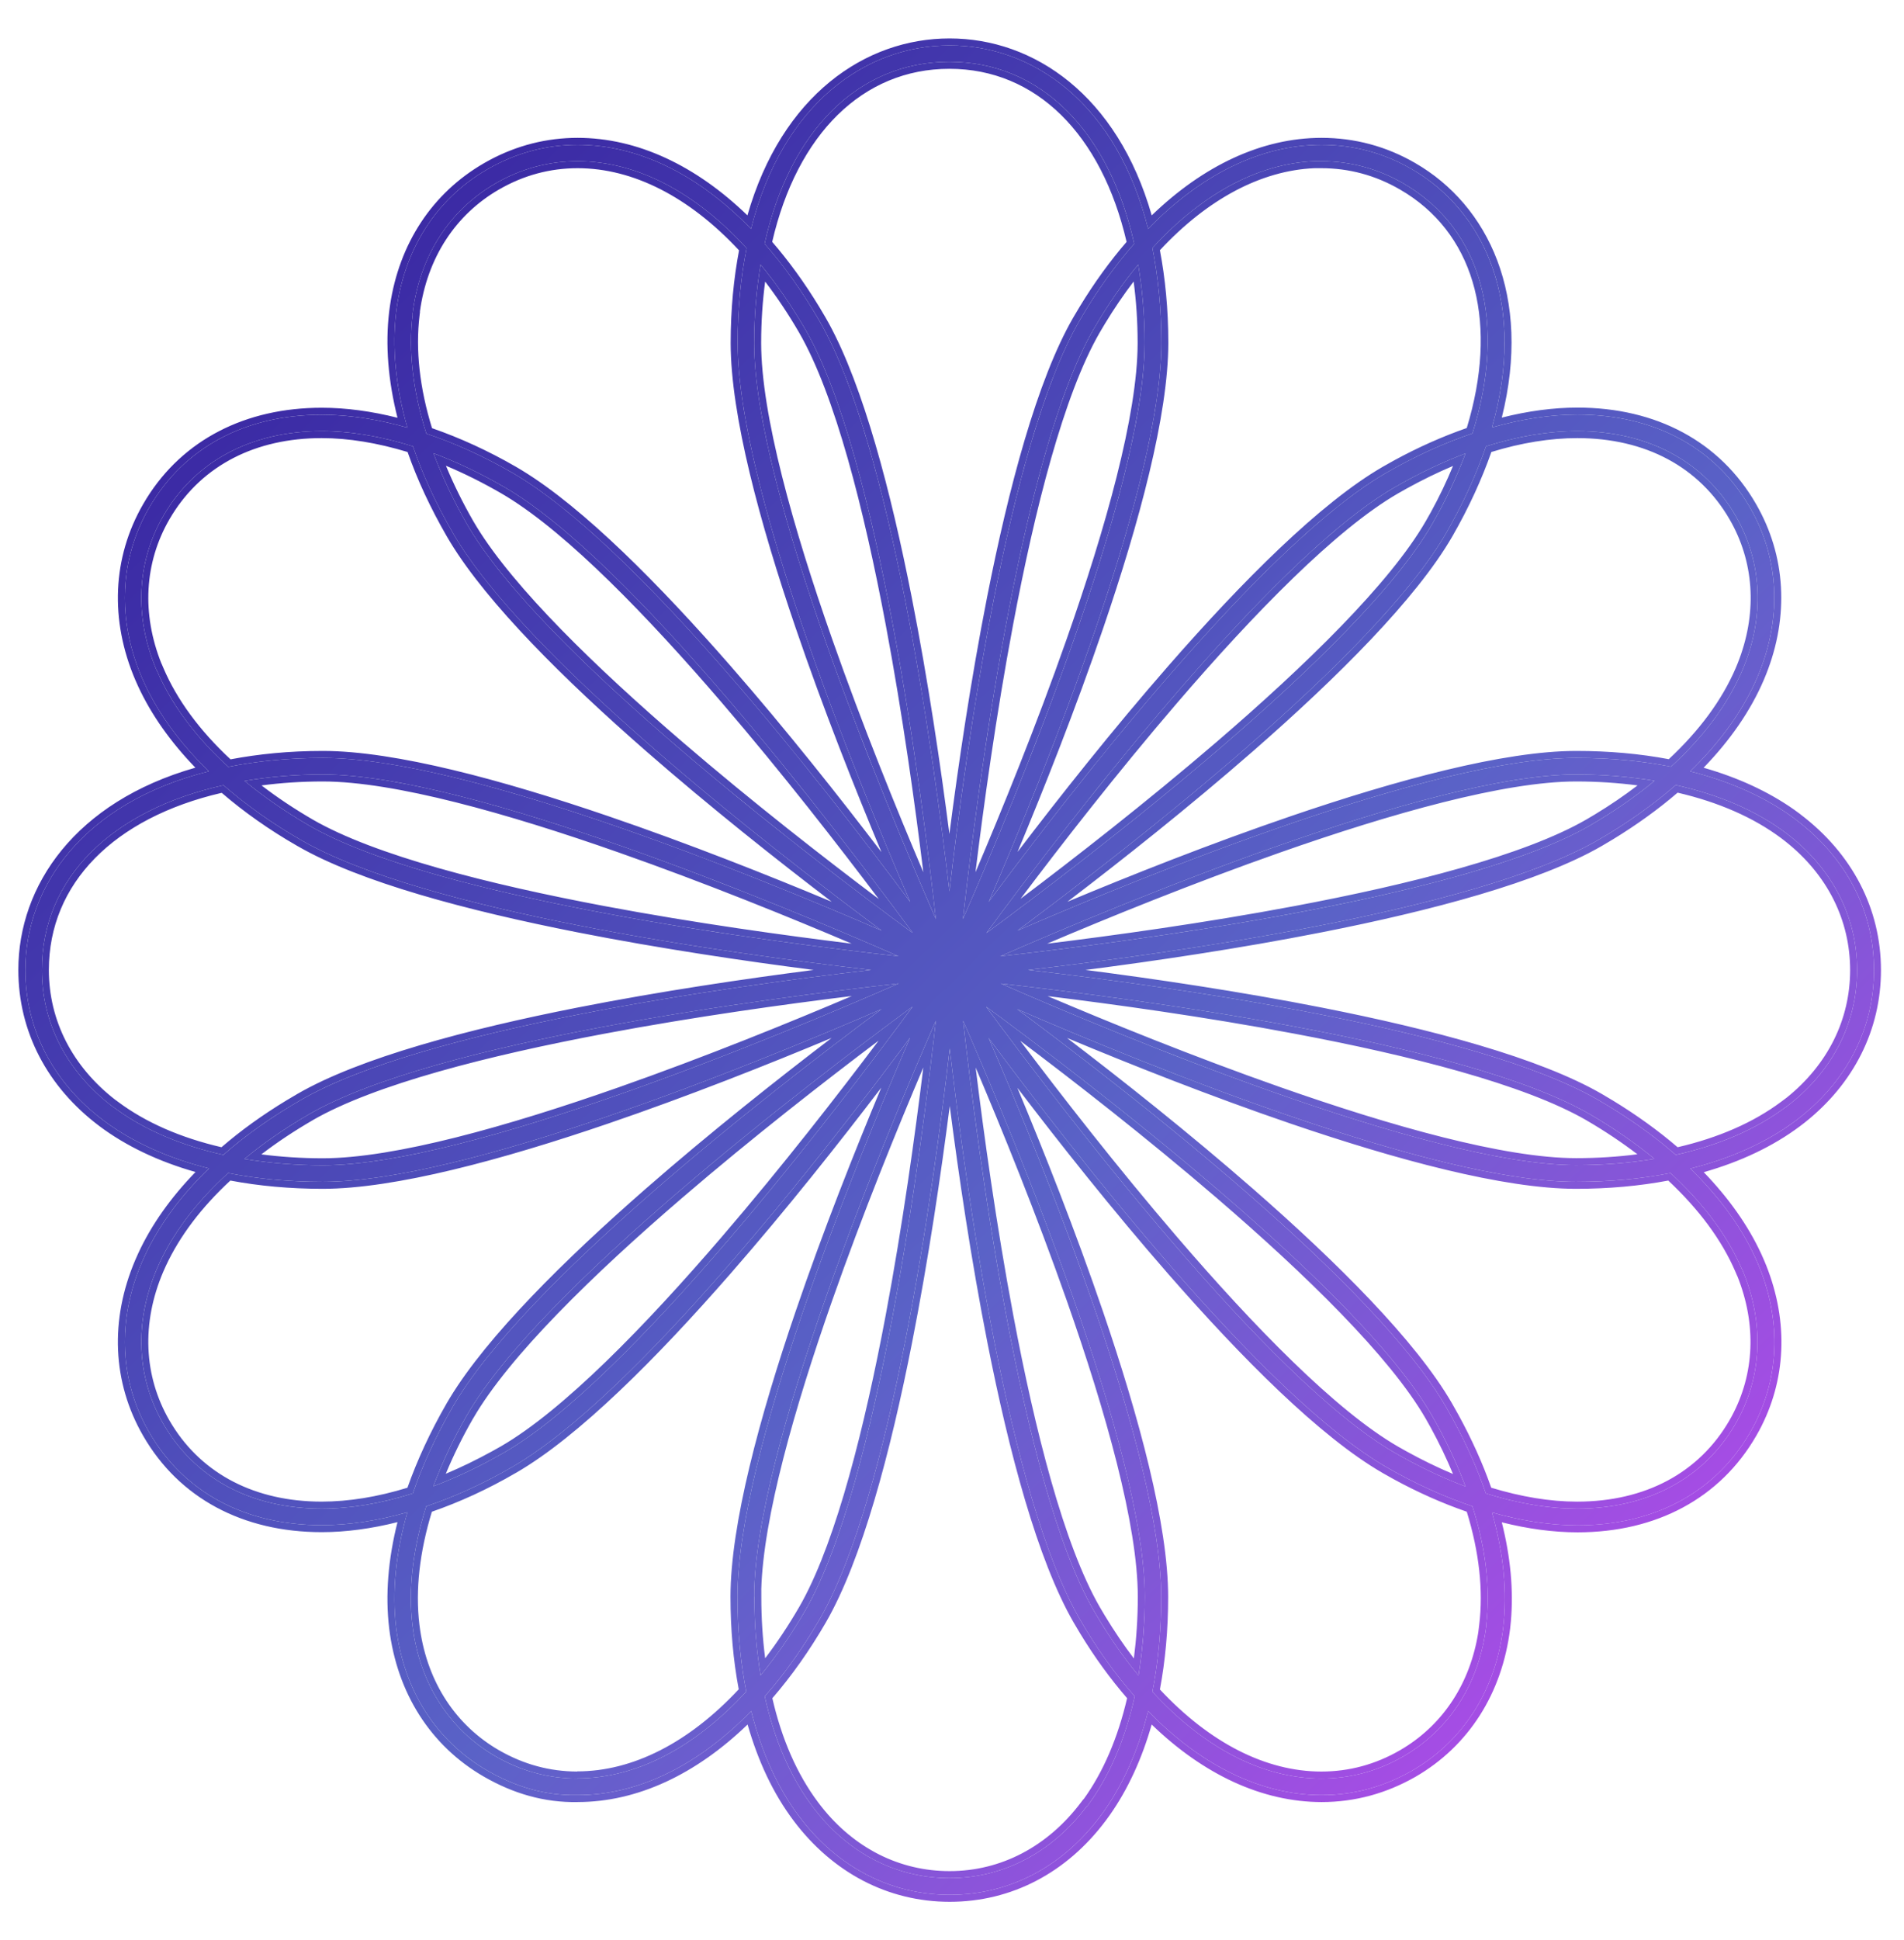 <svg width="109" height="111" viewBox="0 0 109 111" fill="none" xmlns="http://www.w3.org/2000/svg">
<path d="M102.786 46.879C101.129 45.639 99.085 44.721 96.757 44.135C98.489 42.46 99.795 40.643 100.609 38.741C102.028 35.419 101.877 31.974 100.183 29.041C98.205 25.605 94.694 23.722 90.303 23.722C88.751 23.722 87.105 23.978 85.411 24.46C87.445 17.325 84.956 12.063 80.821 9.678C79.222 8.751 77.48 8.287 75.654 8.287C72.181 8.287 68.745 9.991 65.727 13.095C63.919 5.902 59.13 2.6 54.361 2.6C49.591 2.6 44.803 5.912 42.995 13.095C39.986 9.991 36.541 8.287 33.068 8.287C31.242 8.287 29.51 8.76 27.901 9.688C24.967 11.382 23.113 14.287 22.677 17.874C22.431 19.927 22.658 22.151 23.321 24.47C21.627 23.987 19.98 23.732 18.419 23.732C14.028 23.732 10.517 25.624 8.539 29.05C6.845 31.984 6.693 35.428 8.113 38.75C8.927 40.652 10.233 42.46 11.955 44.135C4.763 45.933 1.451 50.731 1.451 55.5C1.451 58.888 3.041 61.945 5.927 64.112C7.583 65.352 9.627 66.27 11.965 66.857C10.233 68.532 8.927 70.339 8.113 72.251C6.693 75.572 6.845 79.017 8.539 81.951C10.517 85.386 14.028 87.269 18.419 87.269C19.98 87.269 21.627 87.014 23.321 86.531C22.658 88.85 22.431 91.074 22.677 93.127C23.113 96.714 24.967 99.619 27.901 101.313C29.51 102.241 31.223 102.752 33.068 102.714C36.541 102.714 39.986 101.01 43.005 97.906C43.592 100.234 44.5 102.278 45.749 103.934C47.916 106.821 50.973 108.42 54.37 108.42C57.768 108.42 60.815 106.83 62.982 103.934C64.222 102.278 65.14 100.244 65.727 97.906C68.736 101.01 72.19 102.714 75.663 102.714C77.49 102.714 79.222 102.241 80.83 101.323C83.764 99.629 85.619 96.723 86.054 93.137C86.3 91.083 86.073 88.859 85.411 86.541C87.105 87.023 88.751 87.279 90.313 87.279C94.704 87.279 98.215 85.386 100.193 81.96C101.887 79.027 102.038 75.582 100.618 72.26C99.805 70.358 98.489 68.541 96.767 66.866C99.104 66.279 101.148 65.361 102.804 64.122C105.691 61.955 107.281 58.898 107.281 55.51C107.281 52.122 105.691 49.065 102.795 46.889L102.786 46.879ZM90.294 24.668C94.335 24.668 97.552 26.391 99.36 29.514C100.902 32.182 101.035 35.334 99.738 38.371C98.906 40.321 97.514 42.176 95.66 43.87C93.984 43.539 92.168 43.368 90.237 43.368C82.098 43.368 65.859 49.955 58.25 53.248C64.903 48.308 78.729 37.539 82.799 30.488C83.792 28.757 84.531 27.11 85.07 25.539C86.887 24.962 88.647 24.668 90.303 24.668H90.294ZM65.168 95.862C64.26 94.764 63.408 93.525 62.613 92.153C58.43 84.903 55.96 65.778 55.137 58.406C58.108 65.201 65.537 83.001 65.537 91.367C65.537 92.957 65.405 94.452 65.178 95.862H65.168ZM43.175 91.367C43.175 83.001 50.604 65.191 53.575 58.406C52.752 65.778 50.282 84.903 46.099 92.153C45.304 93.525 44.443 94.764 43.544 95.862C43.308 94.452 43.185 92.957 43.185 91.367H43.175ZM13.999 66.308C15.097 65.399 16.327 64.547 17.7 63.753C24.948 59.57 44.074 57.1 51.446 56.276C44.651 59.248 26.851 66.677 18.476 66.677C16.886 66.677 15.4 66.544 13.99 66.317L13.999 66.308ZM43.544 15.139C44.443 16.236 45.304 17.467 46.099 18.839C50.282 26.088 52.752 45.214 53.575 52.586C50.604 45.791 43.175 27.99 43.175 19.624C43.175 18.035 43.308 16.539 43.544 15.139ZM65.528 19.624C65.528 27.99 58.099 45.8 55.127 52.586C55.951 45.214 58.421 26.088 62.604 18.839C63.399 17.467 64.25 16.236 65.159 15.139C65.395 16.539 65.528 18.035 65.528 19.624ZM94.713 44.684C93.615 45.592 92.385 46.444 91.013 47.239C83.764 51.422 64.638 53.892 57.266 54.715C64.061 51.743 81.862 44.315 90.228 44.315C91.817 44.315 93.303 44.447 94.713 44.674V44.684ZM56.481 53.371C60.872 47.4 72.588 32.069 79.837 27.886C81.199 27.101 82.562 26.448 83.897 25.946C83.395 27.28 82.77 28.643 81.966 30.025C77.783 37.274 62.443 48.98 56.481 53.381V53.371ZM75.644 9.224C77.3 9.224 78.881 9.65 80.338 10.492C84.9 13.123 86.262 18.546 84.294 24.801C82.676 25.35 81.019 26.097 79.363 27.053C72.313 31.122 61.544 44.949 56.604 51.602C59.897 43.993 66.484 27.753 66.484 19.615C66.484 17.618 66.294 15.82 65.973 14.192C68.906 10.984 72.275 9.215 75.644 9.215V9.224ZM54.352 3.536C59.613 3.536 63.503 7.549 64.932 13.946C63.806 15.224 62.755 16.7 61.79 18.366C57.721 25.416 55.307 42.763 54.352 51.005C53.396 42.772 50.983 25.416 46.913 18.366C45.948 16.7 44.898 15.224 43.771 13.946C45.191 7.549 49.09 3.536 54.352 3.536ZM23.614 17.978C24.012 14.694 25.696 12.035 28.374 10.492C29.832 9.65 31.412 9.224 33.068 9.224C36.437 9.224 39.806 10.994 42.74 14.202C42.418 15.83 42.229 17.628 42.229 19.624C42.229 27.763 48.815 44.002 52.109 51.611C47.169 44.958 36.399 31.132 29.349 27.063C27.693 26.107 26.037 25.359 24.409 24.81C23.642 22.397 23.368 20.098 23.624 17.987L23.614 17.978ZM52.232 53.371C46.26 48.98 30.929 37.264 26.747 30.015C25.952 28.634 25.317 27.271 24.816 25.936C26.16 26.438 27.523 27.091 28.885 27.877C36.134 32.059 47.841 47.4 52.241 53.362L52.232 53.371ZM8.974 38.371C7.678 35.334 7.81 32.182 9.353 29.514C11.16 26.391 14.378 24.668 18.419 24.668C20.065 24.668 21.826 24.971 23.642 25.539C24.191 27.157 24.958 28.813 25.923 30.488C29.992 37.539 43.819 48.308 50.471 53.248C42.863 49.955 26.623 43.368 18.485 43.368C16.488 43.368 14.7 43.557 13.072 43.879C11.207 42.176 9.816 40.321 8.984 38.371H8.974ZM51.446 54.715C44.074 53.892 24.948 51.422 17.7 47.239C16.327 46.444 15.106 45.592 13.999 44.684C15.4 44.447 16.895 44.315 18.476 44.315C26.841 44.315 44.651 51.743 51.437 54.715H51.446ZM6.495 63.355C3.854 61.368 2.397 58.576 2.397 55.5C2.397 50.239 6.41 46.349 12.797 44.93C14.084 46.056 15.561 47.106 17.226 48.062C24.277 52.131 41.623 54.545 49.866 55.5C41.633 56.456 24.277 58.869 17.226 62.939C15.551 63.904 14.066 64.954 12.788 66.081C10.327 65.532 8.198 64.623 6.504 63.355H6.495ZM18.419 86.323C14.378 86.323 11.16 84.601 9.353 81.478C7.81 78.809 7.678 75.658 8.974 72.62C9.807 70.67 11.198 68.816 13.062 67.122C14.737 67.453 16.554 67.623 18.476 67.623C26.614 67.623 42.853 61.036 50.462 57.743C43.809 62.683 29.983 73.453 25.914 80.503C24.948 82.178 24.191 83.834 23.633 85.452C21.816 86.03 20.056 86.323 18.409 86.323H18.419ZM52.232 57.62C47.841 63.592 36.125 78.922 28.876 83.105C27.504 83.891 26.141 84.544 24.806 85.045C25.308 83.711 25.942 82.348 26.737 80.967C30.92 73.718 46.26 62.011 52.222 57.611L52.232 57.62ZM33.068 101.767C31.412 101.767 29.841 101.342 28.374 100.499C25.706 98.957 24.012 96.297 23.614 93.014C23.359 90.903 23.642 88.604 24.4 86.19C26.027 85.642 27.683 84.894 29.34 83.929C36.39 79.859 47.159 66.033 52.099 59.38C48.806 66.989 42.219 83.228 42.219 91.367C42.219 93.297 42.39 95.115 42.721 96.79C39.787 99.988 36.418 101.758 33.049 101.758L33.068 101.767ZM62.216 103.357C60.228 105.998 57.437 107.464 54.361 107.464C51.276 107.464 48.484 106.007 46.506 103.357C45.238 101.663 44.32 99.525 43.781 97.064C44.907 95.787 45.967 94.301 46.932 92.635C51.001 85.585 53.415 68.238 54.37 59.996C55.326 68.229 57.739 85.585 61.809 92.635C62.774 94.31 63.834 95.787 64.96 97.064C64.411 99.525 63.503 101.663 62.235 103.357H62.216ZM85.089 93.014C84.691 96.297 83.007 98.957 80.338 100.499C78.881 101.342 77.3 101.767 75.644 101.767C72.275 101.767 68.906 99.998 65.973 96.799C66.304 95.124 66.474 93.307 66.474 91.376C66.474 83.238 59.888 66.999 56.594 59.39C61.534 66.043 72.304 79.869 79.354 83.938C81.01 84.894 82.666 85.642 84.294 86.19C85.061 88.604 85.335 90.913 85.079 93.014H85.089ZM56.481 57.62C62.452 62.011 77.783 73.727 81.966 80.976C82.761 82.358 83.395 83.721 83.897 85.055C82.553 84.553 81.19 83.9 79.827 83.115C72.578 78.932 60.872 63.592 56.471 57.63L56.481 57.62ZM99.729 72.62C101.025 75.658 100.893 78.809 99.35 81.478C97.543 84.601 94.325 86.323 90.284 86.323C88.638 86.323 86.877 86.02 85.061 85.452C84.512 83.834 83.745 82.178 82.78 80.503C78.71 73.453 64.884 62.683 58.231 57.743C65.84 61.036 82.079 67.623 90.218 67.623C92.149 67.623 93.956 67.453 95.631 67.122C97.486 68.825 98.887 70.68 99.719 72.62H99.729ZM57.266 56.276C64.638 57.1 83.764 59.57 91.013 63.753C92.385 64.547 93.615 65.409 94.713 66.308C93.303 66.544 91.817 66.667 90.228 66.667C81.862 66.667 64.052 59.239 57.266 56.267V56.276ZM102.218 63.355C100.524 64.623 98.394 65.532 95.934 66.081C94.647 64.954 93.161 63.904 91.496 62.939C84.445 58.869 67.099 56.456 58.856 55.5C67.089 54.545 84.445 52.131 91.496 48.062C93.161 47.097 94.647 46.046 95.934 44.92C98.394 45.469 100.524 46.378 102.218 47.646C104.868 49.633 106.315 52.425 106.315 55.51C106.315 58.595 104.858 61.387 102.218 63.364V63.355Z" fill="url(#paint0_linear_2009_1740)"/>
<path d="M1.05 55.5C1.05 50.673 4.305 45.888 11.184 43.926C9.777 42.468 8.667 40.911 7.909 39.273L7.746 38.907C6.28 35.479 6.431 31.901 8.193 28.85L8.39 28.52C10.48 25.165 14.044 23.331 18.419 23.331C19.813 23.331 21.267 23.53 22.755 23.904C22.222 21.785 22.05 19.74 22.28 17.826V17.825L22.327 17.48C22.851 13.936 24.746 11.048 27.701 9.342L27.702 9.341L28.015 9.166C29.594 8.32 31.288 7.887 33.068 7.887C36.486 7.887 39.842 9.475 42.789 12.324C44.759 5.455 49.533 2.199 54.361 2.199C59.188 2.199 63.964 5.446 65.934 12.324C68.887 9.475 72.236 7.887 75.654 7.887C77.55 7.887 79.362 8.369 81.022 9.332H81.021C85.207 11.746 87.711 16.951 85.975 23.895C87.463 23.52 88.917 23.322 90.303 23.322C94.818 23.322 98.471 25.266 100.53 28.841L100.69 29.128C102.299 32.115 102.396 35.576 100.977 38.898V38.898C100.219 40.671 99.048 42.36 97.527 43.929C99.476 44.486 101.224 45.284 102.701 46.323L103.025 46.559L103.048 46.576L103.061 46.589C106.033 48.834 107.681 51.997 107.681 55.51C107.681 58.923 106.126 62.007 103.32 64.23L103.044 64.441C101.501 65.597 99.638 66.473 97.536 67.072C98.945 68.531 100.063 70.097 100.823 71.736L100.986 72.103V72.103L101.119 72.425C102.398 75.647 102.257 78.983 100.7 81.873L100.539 82.16C98.48 85.725 94.828 87.679 90.313 87.679C88.918 87.679 87.463 87.48 85.975 87.106C86.472 89.078 86.655 90.987 86.493 92.785L86.452 93.185C86.002 96.886 84.081 99.907 81.031 101.669L81.029 101.67C79.362 102.621 77.562 103.113 75.664 103.113C72.246 103.113 68.88 101.526 65.932 98.676C65.374 100.631 64.577 102.373 63.538 103.85L63.302 104.174C61.066 107.163 57.904 108.82 54.371 108.82C50.837 108.82 47.666 107.154 45.429 104.175V104.174C44.265 102.63 43.395 100.768 42.798 98.675C39.846 101.523 36.492 103.11 33.076 103.112L33.077 103.113C31.148 103.153 29.364 102.617 27.702 101.659H27.701C24.65 99.898 22.729 96.877 22.28 93.176V93.175C22.05 91.261 22.222 89.215 22.755 87.096C21.267 87.47 19.813 87.669 18.419 87.669C13.904 87.669 10.25 85.725 8.192 82.15V82.149C6.431 79.099 6.28 75.522 7.745 72.094L7.908 71.727C8.666 70.081 9.778 68.521 11.193 67.062C9.092 66.464 7.23 65.588 5.687 64.433V64.432C2.708 62.195 1.05 59.023 1.05 55.5ZM54.371 59.995C55.326 68.228 57.74 85.584 61.809 92.635C62.774 94.31 63.834 95.787 64.96 97.064C64.446 99.371 63.615 101.395 62.468 103.034L62.235 103.357H62.215C60.228 105.998 57.436 107.465 54.361 107.465V107.064C57.299 107.064 59.977 105.666 61.896 103.116L62.016 102.957H62.03C63.164 101.388 63.998 99.429 64.524 97.17C63.573 96.072 62.67 94.837 61.834 93.462L61.462 92.835C59.391 89.246 57.761 83.083 56.53 76.836C55.585 72.04 54.869 67.158 54.371 63.284C53.872 67.161 53.157 72.043 52.211 76.84C50.98 83.085 49.35 89.246 47.279 92.835L47.278 92.836C46.34 94.455 45.31 95.907 44.215 97.171C44.75 99.506 45.632 101.522 46.827 103.117V103.118L47.008 103.354C48.903 105.76 51.504 107.064 54.361 107.064V107.465L54.073 107.46C51.198 107.375 48.595 106.017 46.694 103.603L46.506 103.357C45.238 101.664 44.32 99.525 43.781 97.064C44.766 95.947 45.701 94.669 46.566 93.251L46.932 92.635C51.001 85.584 53.415 68.238 54.371 59.995ZM41.819 91.367C41.819 87.224 43.488 81.072 45.545 75.046C47.124 70.422 48.944 65.839 50.451 62.235C48.084 65.341 45.026 69.208 41.812 72.887C37.623 77.681 33.129 82.204 29.54 84.275L29.539 84.274C27.927 85.214 26.313 85.949 24.723 86.5C24.023 88.802 23.771 90.979 24.011 92.966L24.051 93.261C24.498 96.292 26.102 98.724 28.573 100.152H28.574C29.975 100.957 31.47 101.363 33.046 101.366L33.049 101.357C36.223 101.357 39.439 99.714 42.291 96.661C41.98 95.016 41.819 93.243 41.819 91.367ZM66.474 91.377C66.474 83.238 59.888 66.998 56.594 59.39C61.534 66.043 72.304 79.869 79.354 83.939C81.01 84.894 82.666 85.642 84.293 86.19C85.06 88.604 85.335 90.913 85.08 93.014H85.088C84.691 96.297 83.007 98.957 80.338 100.499L80.064 100.652C78.683 101.393 77.197 101.768 75.644 101.768V101.367C77.229 101.367 78.741 100.961 80.138 100.153L80.374 100.012C82.67 98.593 84.166 96.278 84.627 93.414L84.682 92.966C84.923 90.987 84.678 88.802 83.97 86.5C82.587 86.021 81.185 85.403 79.784 84.638L79.154 84.284C75.564 82.212 71.07 77.691 66.881 72.897C63.667 69.217 60.609 65.35 58.242 62.244C59.748 65.848 61.569 70.431 63.148 75.056C65.205 81.081 66.874 87.234 66.874 91.377C66.874 93.252 66.712 95.025 66.402 96.67C69.254 99.723 72.47 101.367 75.644 101.367V101.768L75.329 101.762C72.065 101.655 68.814 99.898 65.972 96.799C66.262 95.333 66.429 93.759 66.466 92.095L66.474 91.377ZM53.576 58.405C52.752 65.777 50.282 84.903 46.099 92.152L45.798 92.661C45.089 93.833 44.331 94.902 43.544 95.862C43.337 94.629 43.217 93.329 43.19 91.959L43.185 91.367H43.175C43.175 83.001 50.604 65.191 53.576 58.405ZM65.137 91.367C65.137 87.262 63.304 80.781 61.074 74.43C59.323 69.446 57.342 64.583 55.854 61.083C56.316 64.858 57.032 70.06 58.008 75.251C59.253 81.866 60.907 88.395 62.959 91.952L63.256 92.454C63.785 93.328 64.337 94.142 64.912 94.895C65.055 93.774 65.137 92.6 65.137 91.367ZM58.232 57.743C65.722 60.985 81.574 67.418 89.831 67.618L90.218 67.623C92.149 67.623 93.956 67.452 95.631 67.121C97.37 68.718 98.709 70.448 99.556 72.257L99.719 72.62H99.729C101.025 75.658 100.893 78.809 99.35 81.478L99.176 81.767C97.34 84.707 94.199 86.323 90.285 86.323V85.923C94.203 85.923 97.278 84.26 99.004 81.277L99.138 81.037C100.447 78.609 100.566 75.783 99.46 73.019H99.456L99.352 72.777C98.568 70.951 97.255 69.188 95.504 67.551C93.859 67.862 92.094 68.023 90.218 68.023C86.075 68.023 79.923 66.354 73.897 64.297C69.273 62.718 64.689 60.897 61.085 59.391C64.191 61.758 68.059 64.816 71.738 68.03C76.532 72.22 81.055 76.713 83.126 80.303V80.304L83.483 80.938C84.256 82.349 84.888 83.749 85.369 85.126C87.088 85.647 88.742 85.923 90.285 85.923V86.323L89.662 86.309C88.197 86.243 86.65 85.949 85.06 85.452C84.58 84.036 83.933 82.591 83.132 81.13L82.78 80.503C78.71 73.453 64.885 62.683 58.232 57.743ZM50.462 57.743C43.81 62.683 29.983 73.453 25.914 80.503L25.561 81.13C24.762 82.591 24.122 84.036 23.633 85.452C21.818 86.029 20.058 86.322 18.413 86.322C14.501 86.321 11.361 84.705 9.526 81.767L9.353 81.478C7.859 78.892 7.688 75.854 8.857 72.905L8.974 72.62C9.807 70.671 11.198 68.815 13.062 67.121C14.528 67.411 16.102 67.578 17.76 67.615L18.475 67.623C26.614 67.623 42.854 61.036 50.462 57.743ZM47.607 59.391C44.003 60.897 39.42 62.718 34.796 64.297C28.771 66.354 22.619 68.023 18.475 68.023C16.607 68.023 14.834 67.862 13.187 67.551C11.542 69.073 10.296 70.715 9.5 72.424L9.342 72.777C8.091 75.709 8.225 78.727 9.699 81.277L9.865 81.553C11.617 84.361 14.619 85.92 18.413 85.922C19.956 85.921 21.609 85.655 23.325 85.127C23.885 83.546 24.629 81.932 25.567 80.304V80.303L25.769 79.964C27.922 76.433 32.311 72.089 36.956 68.03C40.635 64.816 44.502 61.758 47.607 59.391ZM56.481 57.62C62.453 62.011 77.784 73.728 81.966 80.977C82.761 82.358 83.394 83.721 83.896 85.055C82.72 84.616 81.53 84.061 80.338 83.403L79.827 83.115C72.578 78.932 60.872 63.592 56.471 57.63L56.481 57.62ZM52.232 57.62C47.841 63.592 36.124 78.923 28.875 83.106L28.362 83.394C27.163 84.052 25.974 84.606 24.806 85.045C25.308 83.711 25.942 82.348 26.737 80.967C30.92 73.718 46.26 62.011 52.222 57.61L52.232 57.62ZM58.405 59.551C60.695 62.59 63.928 66.755 67.384 70.779C71.771 75.887 76.47 80.716 80.027 82.769L80.532 83.053C81.419 83.543 82.304 83.973 83.181 84.34C82.818 83.466 82.396 82.58 81.906 81.686L81.62 81.176C79.567 77.618 74.74 72.918 69.633 68.53C65.61 65.073 61.446 61.838 58.405 59.551ZM50.298 59.545C47.259 61.835 43.096 65.069 39.073 68.524C33.965 72.911 29.136 77.61 27.084 81.167L27.082 81.166C26.468 82.233 25.953 83.289 25.521 84.328C26.393 83.961 27.278 83.532 28.169 83.043L28.677 82.758C32.234 80.705 36.934 75.879 41.322 70.772C44.778 66.75 48.011 62.586 50.298 59.545ZM51.446 56.276C44.651 59.248 26.85 66.677 18.475 66.677V66.276C22.585 66.276 29.069 64.445 35.421 62.214C40.405 60.464 45.267 58.481 48.767 56.993C44.992 57.455 39.791 58.171 34.601 59.148C27.986 60.392 21.456 62.045 17.899 64.098L17.9 64.099C16.834 64.716 15.857 65.368 14.962 66.053C16.079 66.195 17.245 66.276 18.475 66.276V66.677L17.884 66.671C16.515 66.642 15.224 66.516 13.99 66.317L13.999 66.308C15.097 65.399 16.328 64.548 17.7 63.753C24.949 59.57 44.074 57.1 51.446 56.276ZM57.296 56.279C64.69 57.106 83.774 59.576 91.013 63.753C92.385 64.548 93.616 65.409 94.713 66.308C93.303 66.544 91.818 66.667 90.228 66.667V66.268C91.458 66.268 92.623 66.191 93.737 66.047C92.845 65.367 91.872 64.713 90.812 64.099V64.098C87.254 62.045 80.726 60.392 74.112 59.148C68.934 58.173 63.744 57.459 59.971 56.997C63.467 58.483 68.317 60.459 73.287 62.204C79.639 64.435 86.123 66.268 90.228 66.268V66.667L89.829 66.662C81.321 66.437 63.997 59.213 57.296 56.279ZM12.797 44.93C14.084 46.056 15.56 47.107 17.226 48.062C24.276 52.132 41.623 54.544 49.866 55.5C41.633 56.456 24.276 58.869 17.226 62.938L16.607 63.305C15.183 64.168 13.905 65.095 12.788 66.08L12.331 65.974C10.063 65.417 8.092 64.544 6.504 63.355H6.495L6.25 63.166C3.845 61.256 2.486 58.654 2.401 55.788L2.397 55.5C2.397 50.239 6.41 46.349 12.797 44.93ZM105.916 55.51C105.915 52.652 104.62 50.051 102.214 48.148L101.978 47.966C100.383 46.772 98.375 45.899 96.04 45.355C94.933 46.307 93.69 47.204 92.32 48.038L91.696 48.408C88.106 50.48 81.944 52.11 75.697 53.341C70.899 54.286 66.016 55.002 62.141 55.5C66.019 55.998 70.903 56.714 75.701 57.659C81.946 58.89 88.106 60.521 91.696 62.593L92.32 62.963C93.69 63.797 94.933 64.693 96.04 65.644C98.375 65.101 100.383 64.229 101.978 63.035L102.288 62.803C104.638 60.913 105.916 58.337 105.916 55.51ZM90.819 44.32C92.188 44.349 93.48 44.475 94.713 44.674V44.684C93.616 45.592 92.385 46.444 91.013 47.239L90.665 47.434C83.169 51.498 64.523 53.904 57.266 54.715C64.061 51.743 81.862 44.315 90.228 44.315L90.819 44.32ZM18.875 44.32C27.393 44.546 44.751 51.787 51.433 54.713C44.167 53.901 25.54 51.496 18.048 47.434L17.7 47.239C16.328 46.444 15.107 45.592 13.999 44.684C15.4 44.447 16.895 44.315 18.475 44.315L18.875 44.32ZM90.228 44.715C86.123 44.715 79.642 46.547 73.29 48.778C68.308 50.529 63.445 52.509 59.945 53.997C63.72 53.535 68.922 52.82 74.112 51.844C80.727 50.599 87.254 48.945 90.812 46.893L91.314 46.596C92.186 46.068 92.995 45.515 93.747 44.94C92.628 44.796 91.46 44.715 90.228 44.715ZM18.475 44.715C17.254 44.715 16.085 44.795 14.972 44.942C15.868 45.626 16.837 46.277 17.9 46.893H17.899C21.456 48.945 27.986 50.599 34.601 51.844C39.786 52.819 44.983 53.533 48.757 53.995C45.26 52.508 40.399 50.528 35.416 48.778C29.064 46.547 22.58 44.715 18.475 44.715ZM83.896 25.946C83.394 27.28 82.77 28.643 81.966 30.024C77.784 37.273 62.443 48.98 56.481 53.381V53.371C60.803 47.493 72.223 32.545 79.494 28.09L79.836 27.886C81.199 27.1 82.562 26.448 83.896 25.946ZM24.816 25.936C26.16 26.438 27.523 27.091 28.885 27.877C36.134 32.06 47.84 47.399 52.241 53.361L52.232 53.371L51.007 52.465C44.498 47.615 31.123 37.167 26.951 30.358L26.747 30.016C25.952 28.634 25.317 27.271 24.816 25.936ZM19.041 24.683C20.506 24.748 22.052 25.042 23.642 25.539C24.191 27.157 24.958 28.813 25.923 30.488C29.993 37.538 43.818 48.308 50.471 53.248C42.981 50.006 27.129 43.573 18.873 43.373L18.485 43.368C16.488 43.368 14.7 43.557 13.072 43.879L12.728 43.559C11.036 41.944 9.765 40.199 8.984 38.371H8.974L8.857 38.087C7.725 35.233 7.849 32.295 9.212 29.766L9.353 29.514C11.161 26.391 14.378 24.668 18.419 24.668L19.041 24.683ZM90.299 24.668C94.338 24.67 97.553 26.392 99.36 29.514C100.902 32.182 101.035 35.334 99.739 38.371L99.576 38.736C98.73 40.553 97.398 42.282 95.66 43.87L95.025 43.753C93.742 43.535 92.382 43.408 90.956 43.376L90.237 43.368C82.098 43.368 65.859 49.955 58.251 53.248C64.799 48.385 78.299 37.873 82.601 30.821L82.798 30.488C83.792 28.756 84.53 27.11 85.07 25.539C86.885 24.962 88.644 24.668 90.299 24.668ZM43.544 15.139C44.443 16.236 45.304 17.467 46.099 18.839C50.282 26.088 52.752 45.214 53.576 52.586C50.651 45.897 43.406 28.544 43.18 20.023L43.175 19.624C43.175 18.034 43.308 16.539 43.544 15.139ZM65.127 19.624C65.127 18.394 65.046 17.222 64.899 16.108C64.325 16.859 63.774 17.667 63.247 18.538L62.95 19.039C60.897 22.597 59.243 29.125 57.998 35.74C57.022 40.932 56.306 46.135 55.844 49.91C57.332 46.413 59.315 41.55 61.065 36.565C63.296 30.213 65.127 23.729 65.127 19.624ZM41.829 19.624C41.829 17.684 42.006 15.926 42.309 14.326C39.458 11.266 36.241 9.624 33.068 9.624C31.483 9.624 29.972 10.031 28.575 10.839H28.574C26.066 12.283 24.462 14.754 24.037 17.834L24.044 17.842L24.021 18.035C23.78 20.023 24.024 22.199 24.732 24.5C26.323 25.051 27.938 25.786 29.549 26.716L29.888 26.918C33.419 29.071 37.763 33.46 41.822 38.105C45.036 41.783 48.093 45.651 50.46 48.756C48.954 45.152 47.134 40.569 45.555 35.945C43.498 29.92 41.829 23.767 41.829 19.624ZM75.644 9.224C77.3 9.224 78.881 9.65 80.338 10.492C84.9 13.123 86.262 18.546 84.293 24.801C82.675 25.35 81.02 26.097 79.364 27.053L79.03 27.251C71.978 31.553 61.467 45.053 56.604 51.602C59.846 44.112 66.279 28.259 66.479 20.002L66.484 19.615C66.484 17.618 66.294 15.82 65.972 14.192C68.906 10.984 72.275 9.215 75.644 9.215V9.224ZM18.419 25.068C14.623 25.068 11.618 26.629 9.865 29.439L9.699 29.714C8.265 32.194 8.1 35.116 9.243 37.972H9.248L9.351 38.215C10.135 40.051 11.439 41.813 13.197 43.449C14.796 43.146 16.544 42.968 18.485 42.968C22.628 42.968 28.78 44.637 34.806 46.694C39.43 48.273 44.012 50.093 47.616 51.6C44.511 49.233 40.644 46.175 36.965 42.961C32.32 38.902 27.931 34.558 25.778 31.027L25.577 30.689C24.639 29.062 23.887 27.448 23.334 25.864C21.615 25.344 19.96 25.068 18.419 25.068ZM90.299 25.068C88.748 25.069 87.094 25.336 85.378 25.863C84.837 27.4 84.111 29.006 83.146 30.688L83.145 30.689C81.073 34.278 76.551 38.772 71.756 42.961C68.077 46.175 64.209 49.233 61.104 51.6C64.708 50.093 69.291 48.273 73.915 46.694C79.941 44.637 86.093 42.968 90.237 42.968C92.113 42.968 93.887 43.129 95.534 43.44C97.282 41.812 98.586 40.051 99.371 38.215L99.484 37.94C100.576 35.186 100.452 32.372 99.148 29.954L99.013 29.714C97.288 26.733 94.215 25.07 90.299 25.068ZM25.529 26.65C25.962 27.69 26.479 28.747 27.093 29.815L27.294 30.152C29.448 33.666 34.132 38.211 39.079 42.462C43.101 45.918 47.265 49.152 50.306 51.44C48.016 48.4 44.783 44.236 41.328 40.213C37.078 35.264 32.536 30.578 29.022 28.424L28.685 28.223C27.628 27.613 26.573 27.087 25.529 26.65ZM83.182 26.662C82.31 27.029 81.427 27.459 80.54 27.948L80.037 28.232C76.479 30.285 71.778 35.112 67.39 40.219C63.941 44.233 60.713 48.389 58.426 51.429C61.464 49.14 65.617 45.914 69.63 42.468C74.738 38.081 79.567 33.382 81.62 29.825L81.621 29.823L81.909 29.314C82.402 28.421 82.82 27.536 83.182 26.662ZM54.84 3.548C59.854 3.789 63.547 7.749 64.931 13.946C63.805 15.224 62.755 16.701 61.79 18.366L61.6 18.704C57.645 25.956 55.292 42.891 54.351 51.005C53.41 42.9 51.058 25.957 47.103 18.704L46.914 18.366C45.948 16.701 44.897 15.224 43.771 13.946C45.191 7.549 49.09 3.536 54.351 3.536L54.84 3.548ZM54.351 3.937C49.397 3.937 45.637 7.665 44.206 13.839C45.158 14.938 46.055 16.173 46.889 17.542L47.259 18.165V18.166L47.453 18.51C49.433 22.14 50.999 28.113 52.192 34.165C53.137 38.963 53.853 43.845 54.351 47.72C54.85 43.843 55.565 38.959 56.51 34.161C57.741 27.916 59.371 21.755 61.443 18.166L61.444 18.165L61.814 17.542C62.648 16.174 63.544 14.938 64.495 13.84C63.055 7.664 59.305 3.937 54.351 3.937ZM42.227 92.086C42.264 93.75 42.431 95.324 42.721 96.789C39.788 99.988 36.418 101.758 33.049 101.758L33.068 101.768C31.515 101.768 30.038 101.393 28.651 100.652L28.375 100.499C25.789 99.005 24.118 96.462 23.655 93.319L23.614 93.014C23.358 90.903 23.643 88.604 24.4 86.19C26.027 85.642 27.683 84.894 29.339 83.929C36.389 79.859 47.159 66.034 52.099 59.381C48.806 66.99 42.219 83.229 42.219 91.367L42.227 92.086ZM43.584 91.367C43.584 92.597 43.66 93.767 43.804 94.884C44.484 93.99 45.138 93.012 45.752 91.952L45.944 91.61C47.908 87.987 49.499 81.66 50.705 75.251C51.681 70.059 52.396 64.855 52.858 61.08C51.37 64.578 49.389 69.441 47.638 74.426C45.479 80.576 43.692 86.848 43.581 90.967H43.584V91.367ZM65.531 91.959C65.506 93.134 65.41 94.256 65.258 95.329L65.177 95.862H65.168L64.831 95.444C64.16 94.594 63.52 93.665 62.914 92.661L62.613 92.152C58.43 84.903 55.961 65.777 55.137 58.405C58.109 65.2 65.538 83.001 65.538 91.367L65.531 91.959ZM106.311 55.798C106.223 58.768 104.775 61.448 102.217 63.364V63.355C100.523 64.623 98.394 65.531 95.934 66.08L95.442 65.662C94.44 64.832 93.327 64.044 92.112 63.305L91.496 62.938C84.445 58.869 67.099 56.456 58.856 55.5C66.96 54.559 83.905 52.207 91.158 48.252L91.496 48.062C93.161 47.097 94.647 46.046 95.934 44.92C98.394 45.469 100.523 46.378 102.217 47.645C104.867 49.633 106.316 52.425 106.316 55.51L106.311 55.798ZM1.456 55.817C1.552 59.079 3.131 62.013 5.927 64.112C7.583 65.352 9.627 66.27 11.964 66.856C10.233 68.531 8.927 70.339 8.113 72.251L7.985 72.562C6.705 75.787 6.898 79.109 8.539 81.951C10.455 85.279 13.81 87.15 18.009 87.264L18.419 87.269C19.98 87.269 21.627 87.014 23.321 86.531C22.658 88.85 22.431 91.073 22.677 93.127C23.113 96.714 24.967 99.62 27.901 101.313C29.51 102.241 31.223 102.752 33.068 102.714C36.541 102.714 39.986 101.01 43.004 97.906C43.591 100.234 44.5 102.278 45.749 103.935C47.849 106.731 50.783 108.319 54.053 108.415L54.371 108.42C57.662 108.42 60.625 106.928 62.777 104.202L62.982 103.935C64.222 102.278 65.14 100.244 65.727 97.906C68.642 100.913 71.975 102.606 75.337 102.709L75.664 102.714C77.376 102.714 79.004 102.298 80.527 101.489L80.831 101.322C83.672 99.681 85.502 96.903 86.009 93.471L86.054 93.137C86.3 91.083 86.073 88.859 85.411 86.541C86.893 86.963 88.339 87.211 89.723 87.267L90.313 87.278C94.567 87.278 97.994 85.503 100.002 82.277L100.193 81.96C101.887 79.026 102.038 75.581 100.619 72.26C99.805 70.358 98.489 68.541 96.767 66.866C98.958 66.316 100.892 65.475 102.49 64.351L102.804 64.122C105.6 62.023 107.18 59.088 107.276 55.826L107.281 55.51C107.281 52.122 105.691 49.065 102.795 46.889L102.786 46.879C101.13 45.639 99.085 44.721 96.757 44.135C98.381 42.565 99.63 40.87 100.451 39.097L100.609 38.74C101.984 35.523 101.885 32.19 100.337 29.317L100.183 29.041C98.267 25.713 94.912 23.841 90.712 23.727L90.303 23.722C88.751 23.722 87.105 23.977 85.411 24.46C87.382 17.548 85.108 12.394 81.204 9.91L80.821 9.679C79.322 8.809 77.698 8.347 75.996 8.293L75.654 8.287C72.181 8.287 68.746 9.991 65.727 13.095C63.976 6.127 59.427 2.81 54.808 2.609L54.361 2.6C49.591 2.6 44.803 5.912 42.996 13.095C40.08 10.088 36.756 8.395 33.394 8.292L33.068 8.287C31.241 8.287 29.51 8.76 27.901 9.688L27.629 9.85C24.853 11.563 23.099 14.399 22.677 17.874L22.636 18.261C22.461 20.206 22.7 22.296 23.321 24.47C21.839 24.047 20.393 23.799 19.008 23.743L18.419 23.731C14.027 23.732 10.516 25.624 8.539 29.05L8.384 29.326C6.837 32.199 6.738 35.532 8.113 38.75C8.927 40.652 10.233 42.46 11.956 44.135C4.764 45.933 1.451 50.73 1.451 55.5L1.456 55.817ZM2.797 55.5C2.797 58.399 4.149 61.043 6.631 62.955H6.637L6.744 63.035C8.338 64.229 10.345 65.101 12.68 65.644C13.78 64.693 15.024 63.797 16.4 62.963L17.027 62.592C20.616 60.52 26.779 58.89 33.025 57.659C37.822 56.714 42.705 55.998 46.58 55.5C42.703 55.002 37.819 54.286 33.022 53.341C26.776 52.11 20.616 50.48 17.027 48.408V48.409C15.407 47.48 13.963 46.459 12.692 45.365C6.526 46.795 2.798 50.546 2.797 55.5ZM42.234 20.012C42.434 28.268 48.867 44.122 52.109 51.611C47.246 45.062 36.734 31.563 29.682 27.261L29.349 27.062C27.693 26.107 26.036 25.359 24.409 24.811C23.69 22.548 23.404 20.385 23.581 18.385L23.623 17.987L23.614 17.977C23.999 14.796 25.592 12.201 28.127 10.64L28.375 10.492C29.832 9.65 31.412 9.224 33.068 9.224L33.384 9.229C36.648 9.336 39.898 11.094 42.74 14.202C42.418 15.83 42.229 17.628 42.229 19.624L42.234 20.012ZM43.575 19.624C43.575 23.729 45.407 30.21 47.638 36.562C49.388 41.544 51.37 46.407 52.858 49.906C52.396 46.131 51.681 40.93 50.705 35.74C49.46 29.125 47.805 22.596 45.752 19.039V19.038C45.138 17.978 44.483 17.005 43.803 16.113C43.656 17.226 43.575 18.396 43.575 19.624ZM65.522 20.023C65.296 28.544 58.053 45.907 55.127 52.586C55.938 45.329 58.344 26.683 62.409 19.188L62.604 18.839C63.399 17.467 64.25 16.236 65.159 15.139C65.395 16.539 65.528 18.034 65.528 19.624L65.522 20.023ZM66.883 19.615C66.883 23.759 65.215 29.911 63.158 35.937C61.579 40.561 59.758 45.144 58.252 48.748C60.618 45.643 63.676 41.775 66.891 38.096C71.081 33.301 75.574 28.779 79.164 26.707L79.793 26.354C81.194 25.588 82.594 24.97 83.969 24.491C85.76 18.614 84.518 13.639 80.537 11.081L80.138 10.839C78.741 10.031 77.229 9.624 75.644 9.624H75.248C72.204 9.755 69.134 11.384 66.402 14.317C66.705 15.917 66.883 17.675 66.883 19.615Z" fill="url(#paint1_linear_2009_1740)"/>
<defs>
<linearGradient id="paint0_linear_2009_1740" x1="6.762" y1="8.912" x2="104.954" y2="108.629" gradientUnits="userSpaceOnUse">
<stop offset="0.087" stop-color="#3A28A3"/>
<stop offset="0.567" stop-color="#5A62C7"/>
<stop offset="0.966" stop-color="#C643F1"/>
</linearGradient>
<linearGradient id="paint1_linear_2009_1740" x1="6.402" y1="8.559" x2="105.337" y2="109.031" gradientUnits="userSpaceOnUse">
<stop offset="0.087" stop-color="#3A28A3"/>
<stop offset="0.567" stop-color="#5A62C7"/>
<stop offset="0.966" stop-color="#C643F1"/>
</linearGradient>
</defs>
</svg>

